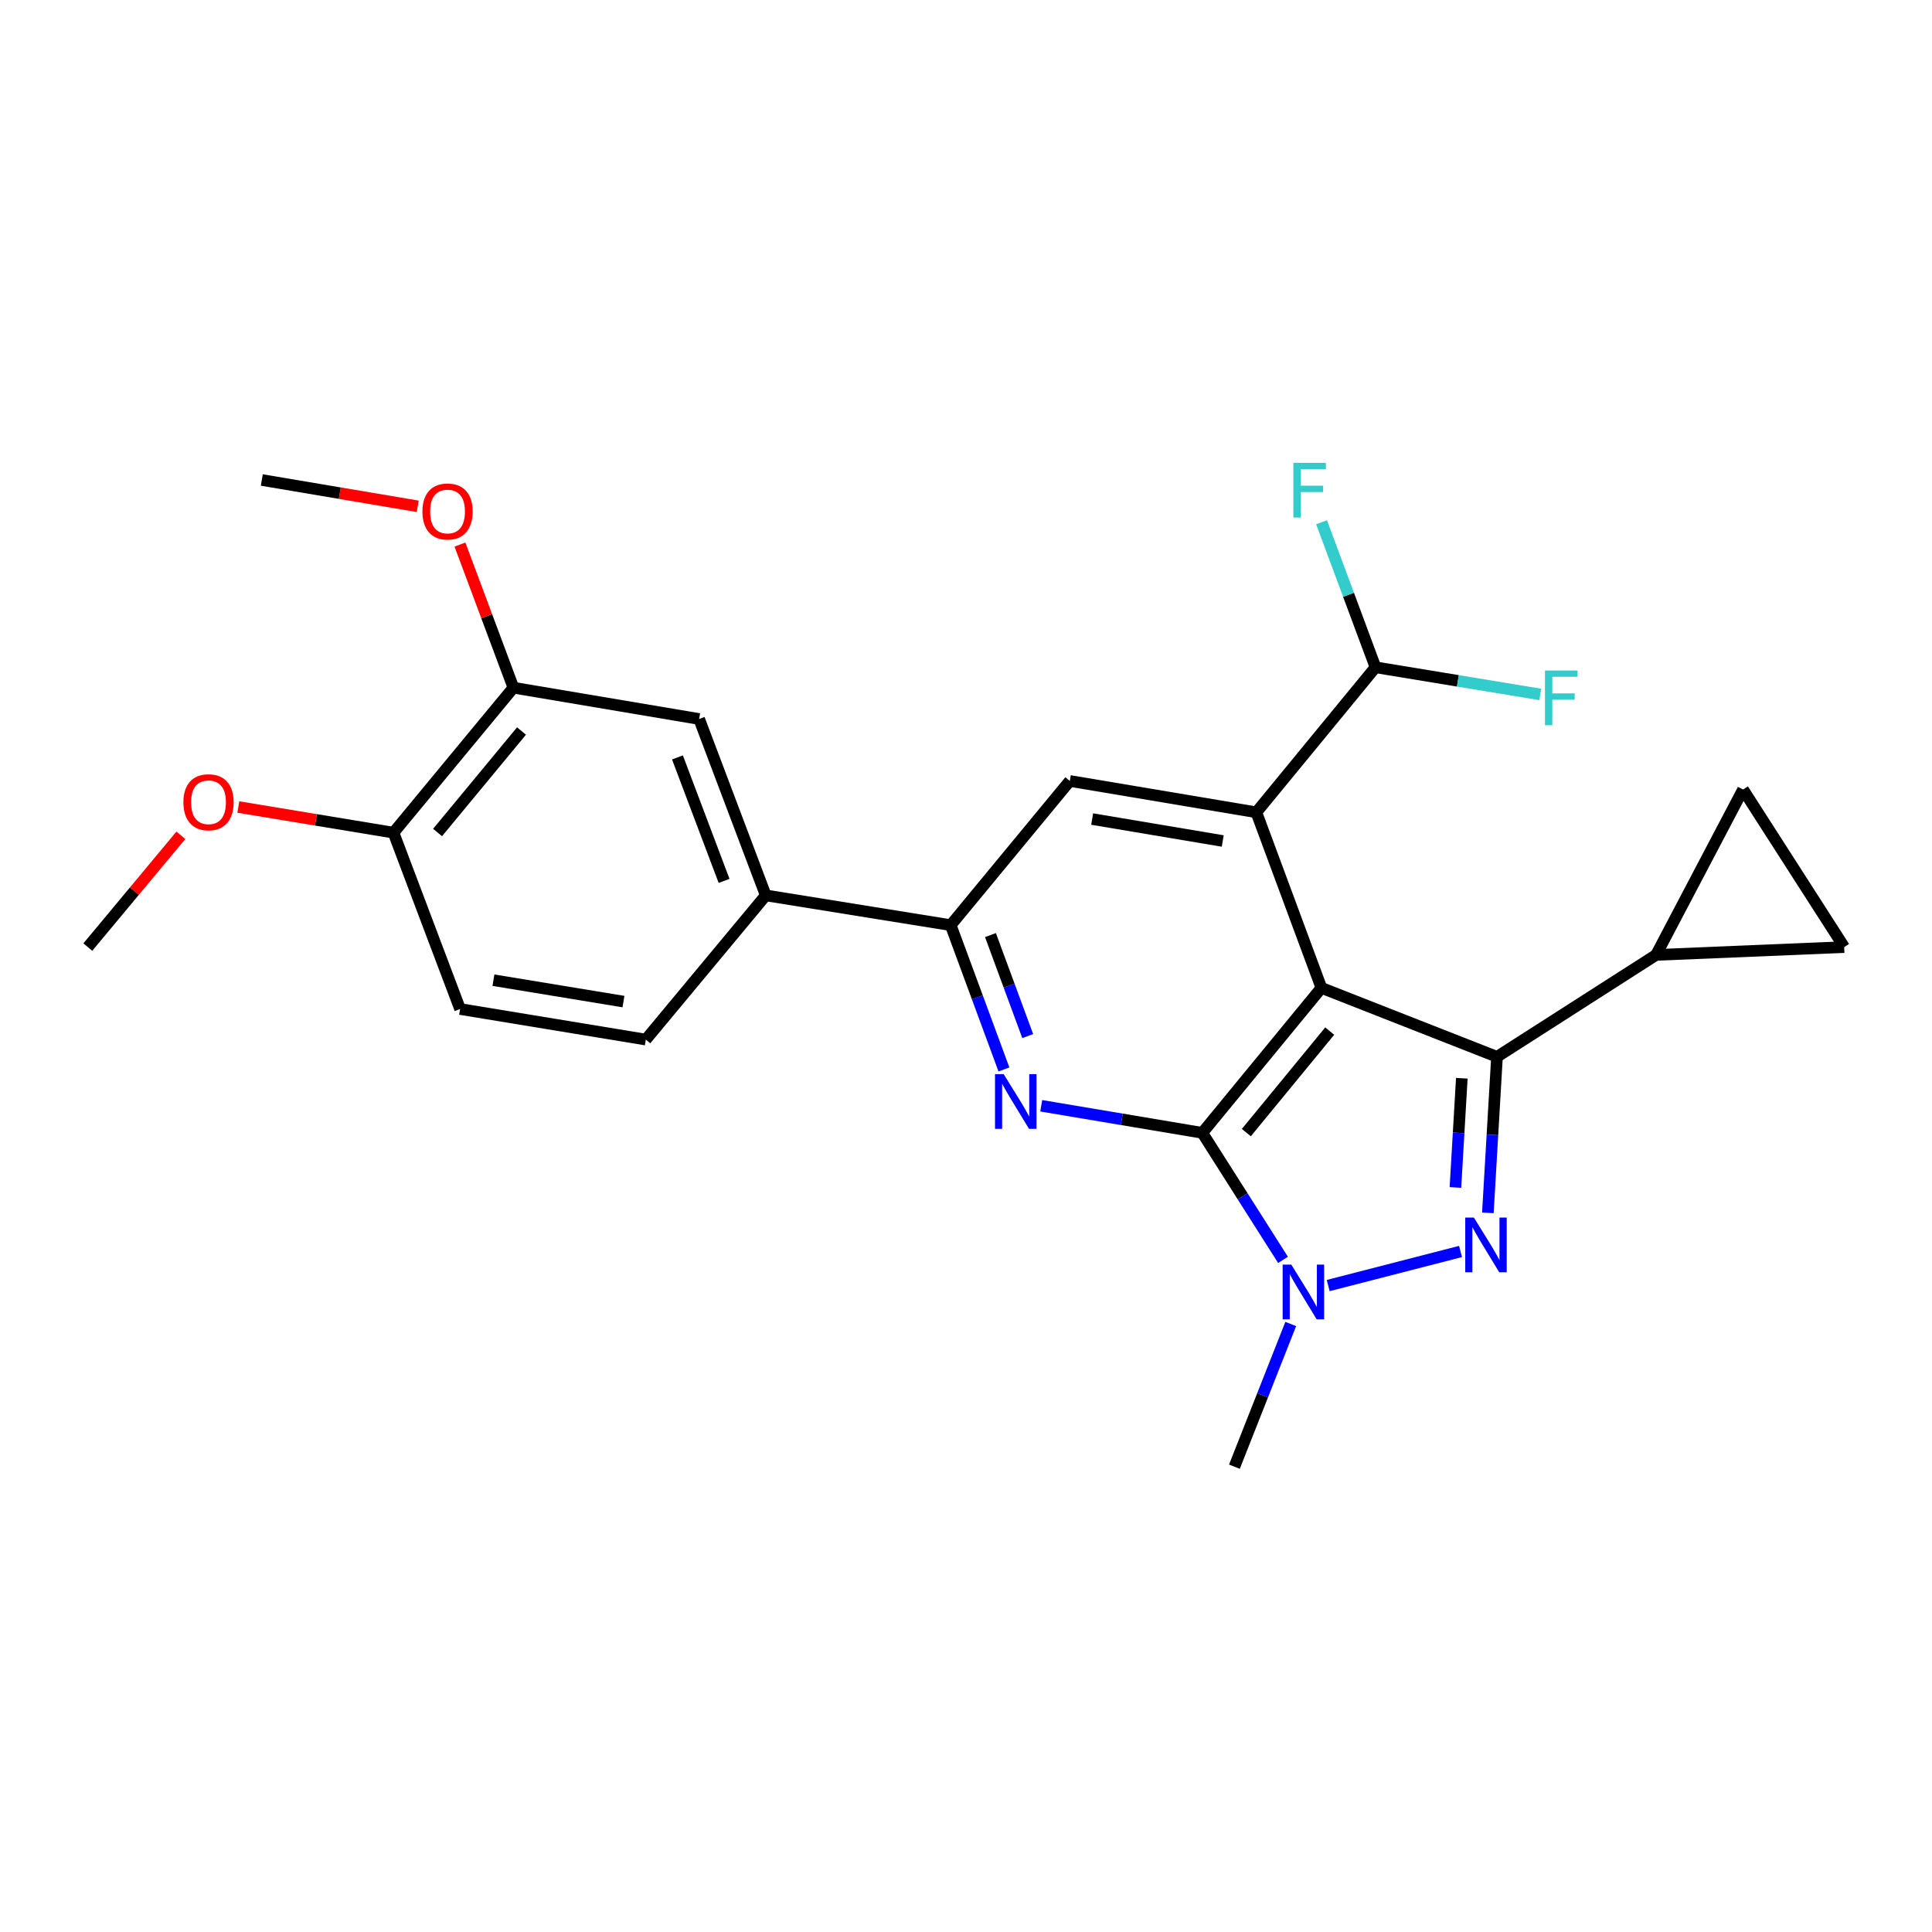 <?xml version='1.0' encoding='iso-8859-1'?>
<svg version='1.1' baseProfile='full'
              xmlns='http://www.w3.org/2000/svg'
                      xmlns:rdkit='http://www.rdkit.org/xml'
                      xmlns:xlink='http://www.w3.org/1999/xlink'
                  xml:space='preserve'
width='1000px' height='1000px' viewBox='0 0 1000 1000'>
<!-- END OF HEADER -->
<rect style='opacity:1.0;fill:#FFFFFF;stroke:none' width='1000' height='1000' x='0' y='0'> </rect>
<path class='bond-0' d='M 683.96,511.32 L 622.312,586.357' style='fill:none;fill-rule:evenodd;stroke:#000000;stroke-width:6px;stroke-linecap:butt;stroke-linejoin:miter;stroke-opacity:1' />
<path class='bond-0' d='M 688.256,533.702 L 645.103,586.228' style='fill:none;fill-rule:evenodd;stroke:#000000;stroke-width:6px;stroke-linecap:butt;stroke-linejoin:miter;stroke-opacity:1' />
<path class='bond-1' d='M 683.96,511.32 L 774.84,547.008' style='fill:none;fill-rule:evenodd;stroke:#000000;stroke-width:6px;stroke-linecap:butt;stroke-linejoin:miter;stroke-opacity:1' />
<path class='bond-5' d='M 683.96,511.32 L 650.278,420.45' style='fill:none;fill-rule:evenodd;stroke:#000000;stroke-width:6px;stroke-linecap:butt;stroke-linejoin:miter;stroke-opacity:1' />
<path class='bond-3' d='M 622.312,586.357 L 643.199,619.232' style='fill:none;fill-rule:evenodd;stroke:#000000;stroke-width:6px;stroke-linecap:butt;stroke-linejoin:miter;stroke-opacity:1' />
<path class='bond-3' d='M 643.199,619.232 L 664.086,652.107' style='fill:none;fill-rule:evenodd;stroke:#0000FF;stroke-width:6px;stroke-linecap:butt;stroke-linejoin:miter;stroke-opacity:1' />
<path class='bond-4' d='M 622.312,586.357 L 580.628,579.353' style='fill:none;fill-rule:evenodd;stroke:#000000;stroke-width:6px;stroke-linecap:butt;stroke-linejoin:miter;stroke-opacity:1' />
<path class='bond-4' d='M 580.628,579.353 L 538.943,572.35' style='fill:none;fill-rule:evenodd;stroke:#0000FF;stroke-width:6px;stroke-linecap:butt;stroke-linejoin:miter;stroke-opacity:1' />
<path class='bond-2' d='M 774.84,547.008 L 772.478,587.391' style='fill:none;fill-rule:evenodd;stroke:#000000;stroke-width:6px;stroke-linecap:butt;stroke-linejoin:miter;stroke-opacity:1' />
<path class='bond-2' d='M 772.478,587.391 L 770.115,627.774' style='fill:none;fill-rule:evenodd;stroke:#0000FF;stroke-width:6px;stroke-linecap:butt;stroke-linejoin:miter;stroke-opacity:1' />
<path class='bond-2' d='M 756.634,558.099 L 754.98,586.367' style='fill:none;fill-rule:evenodd;stroke:#000000;stroke-width:6px;stroke-linecap:butt;stroke-linejoin:miter;stroke-opacity:1' />
<path class='bond-2' d='M 754.98,586.367 L 753.326,614.636' style='fill:none;fill-rule:evenodd;stroke:#0000FF;stroke-width:6px;stroke-linecap:butt;stroke-linejoin:miter;stroke-opacity:1' />
<path class='bond-7' d='M 774.84,547.008 L 857.19,494.269' style='fill:none;fill-rule:evenodd;stroke:#000000;stroke-width:6px;stroke-linecap:butt;stroke-linejoin:miter;stroke-opacity:1' />
<path class='bond-25' d='M 755.964,647.766 L 687.472,665.401' style='fill:none;fill-rule:evenodd;stroke:#0000FF;stroke-width:6px;stroke-linecap:butt;stroke-linejoin:miter;stroke-opacity:1' />
<path class='bond-20' d='M 668.084,685.298 L 653.509,722.228' style='fill:none;fill-rule:evenodd;stroke:#0000FF;stroke-width:6px;stroke-linecap:butt;stroke-linejoin:miter;stroke-opacity:1' />
<path class='bond-20' d='M 653.509,722.228 L 638.934,759.158' style='fill:none;fill-rule:evenodd;stroke:#000000;stroke-width:6px;stroke-linecap:butt;stroke-linejoin:miter;stroke-opacity:1' />
<path class='bond-26' d='M 519.635,553.542 L 505.859,516.198' style='fill:none;fill-rule:evenodd;stroke:#0000FF;stroke-width:6px;stroke-linecap:butt;stroke-linejoin:miter;stroke-opacity:1' />
<path class='bond-26' d='M 505.859,516.198 L 492.083,478.855' style='fill:none;fill-rule:evenodd;stroke:#000000;stroke-width:6px;stroke-linecap:butt;stroke-linejoin:miter;stroke-opacity:1' />
<path class='bond-26' d='M 531.946,536.273 L 522.303,510.132' style='fill:none;fill-rule:evenodd;stroke:#0000FF;stroke-width:6px;stroke-linecap:butt;stroke-linejoin:miter;stroke-opacity:1' />
<path class='bond-26' d='M 522.303,510.132 L 512.66,483.992' style='fill:none;fill-rule:evenodd;stroke:#000000;stroke-width:6px;stroke-linecap:butt;stroke-linejoin:miter;stroke-opacity:1' />
<path class='bond-8' d='M 650.278,420.45 L 553.731,404.217' style='fill:none;fill-rule:evenodd;stroke:#000000;stroke-width:6px;stroke-linecap:butt;stroke-linejoin:miter;stroke-opacity:1' />
<path class='bond-8' d='M 632.89,435.3 L 565.307,423.937' style='fill:none;fill-rule:evenodd;stroke:#000000;stroke-width:6px;stroke-linecap:butt;stroke-linejoin:miter;stroke-opacity:1' />
<path class='bond-12' d='M 650.278,420.45 L 711.956,345.383' style='fill:none;fill-rule:evenodd;stroke:#000000;stroke-width:6px;stroke-linecap:butt;stroke-linejoin:miter;stroke-opacity:1' />
<path class='bond-6' d='M 492.083,478.855 L 553.731,404.217' style='fill:none;fill-rule:evenodd;stroke:#000000;stroke-width:6px;stroke-linecap:butt;stroke-linejoin:miter;stroke-opacity:1' />
<path class='bond-11' d='M 492.083,478.855 L 396.354,463.45' style='fill:none;fill-rule:evenodd;stroke:#000000;stroke-width:6px;stroke-linecap:butt;stroke-linejoin:miter;stroke-opacity:1' />
<path class='bond-9' d='M 857.19,494.269 L 954.545,490.209' style='fill:none;fill-rule:evenodd;stroke:#000000;stroke-width:6px;stroke-linecap:butt;stroke-linejoin:miter;stroke-opacity:1' />
<path class='bond-10' d='M 857.19,494.269 L 902.197,408.657' style='fill:none;fill-rule:evenodd;stroke:#000000;stroke-width:6px;stroke-linecap:butt;stroke-linejoin:miter;stroke-opacity:1' />
<path class='bond-27' d='M 954.545,490.209 L 902.197,408.657' style='fill:none;fill-rule:evenodd;stroke:#000000;stroke-width:6px;stroke-linecap:butt;stroke-linejoin:miter;stroke-opacity:1' />
<path class='bond-13' d='M 396.354,463.45 L 361.874,372.152' style='fill:none;fill-rule:evenodd;stroke:#000000;stroke-width:6px;stroke-linecap:butt;stroke-linejoin:miter;stroke-opacity:1' />
<path class='bond-13' d='M 374.785,455.948 L 350.649,392.039' style='fill:none;fill-rule:evenodd;stroke:#000000;stroke-width:6px;stroke-linecap:butt;stroke-linejoin:miter;stroke-opacity:1' />
<path class='bond-16' d='M 396.354,463.45 L 334.278,538.088' style='fill:none;fill-rule:evenodd;stroke:#000000;stroke-width:6px;stroke-linecap:butt;stroke-linejoin:miter;stroke-opacity:1' />
<path class='bond-18' d='M 711.956,345.383 L 754.597,352.406' style='fill:none;fill-rule:evenodd;stroke:#000000;stroke-width:6px;stroke-linecap:butt;stroke-linejoin:miter;stroke-opacity:1' />
<path class='bond-18' d='M 754.597,352.406 L 797.238,359.429' style='fill:none;fill-rule:evenodd;stroke:#33CCCC;stroke-width:6px;stroke-linecap:butt;stroke-linejoin:miter;stroke-opacity:1' />
<path class='bond-19' d='M 711.956,345.383 L 697.998,307.852' style='fill:none;fill-rule:evenodd;stroke:#000000;stroke-width:6px;stroke-linecap:butt;stroke-linejoin:miter;stroke-opacity:1' />
<path class='bond-19' d='M 697.998,307.852 L 684.04,270.32' style='fill:none;fill-rule:evenodd;stroke:#33CCCC;stroke-width:6px;stroke-linecap:butt;stroke-linejoin:miter;stroke-opacity:1' />
<path class='bond-14' d='M 361.874,372.152 L 265.736,355.949' style='fill:none;fill-rule:evenodd;stroke:#000000;stroke-width:6px;stroke-linecap:butt;stroke-linejoin:miter;stroke-opacity:1' />
<path class='bond-21' d='M 265.736,355.949 L 251.901,318.907' style='fill:none;fill-rule:evenodd;stroke:#000000;stroke-width:6px;stroke-linecap:butt;stroke-linejoin:miter;stroke-opacity:1' />
<path class='bond-21' d='M 251.901,318.907 L 238.067,281.865' style='fill:none;fill-rule:evenodd;stroke:#FF0000;stroke-width:6px;stroke-linecap:butt;stroke-linejoin:miter;stroke-opacity:1' />
<path class='bond-28' d='M 265.736,355.949 L 203.669,430.986' style='fill:none;fill-rule:evenodd;stroke:#000000;stroke-width:6px;stroke-linecap:butt;stroke-linejoin:miter;stroke-opacity:1' />
<path class='bond-28' d='M 269.932,378.375 L 226.485,430.901' style='fill:none;fill-rule:evenodd;stroke:#000000;stroke-width:6px;stroke-linecap:butt;stroke-linejoin:miter;stroke-opacity:1' />
<path class='bond-15' d='M 203.669,430.986 L 238.14,522.265' style='fill:none;fill-rule:evenodd;stroke:#000000;stroke-width:6px;stroke-linecap:butt;stroke-linejoin:miter;stroke-opacity:1' />
<path class='bond-22' d='M 203.669,430.986 L 163.513,424.349' style='fill:none;fill-rule:evenodd;stroke:#000000;stroke-width:6px;stroke-linecap:butt;stroke-linejoin:miter;stroke-opacity:1' />
<path class='bond-22' d='M 163.513,424.349 L 123.356,417.712' style='fill:none;fill-rule:evenodd;stroke:#FF0000;stroke-width:6px;stroke-linecap:butt;stroke-linejoin:miter;stroke-opacity:1' />
<path class='bond-17' d='M 334.278,538.088 L 238.14,522.265' style='fill:none;fill-rule:evenodd;stroke:#000000;stroke-width:6px;stroke-linecap:butt;stroke-linejoin:miter;stroke-opacity:1' />
<path class='bond-17' d='M 322.704,518.42 L 255.407,507.343' style='fill:none;fill-rule:evenodd;stroke:#000000;stroke-width:6px;stroke-linecap:butt;stroke-linejoin:miter;stroke-opacity:1' />
<path class='bond-23' d='M 216.208,262.064 L 175.862,255.255' style='fill:none;fill-rule:evenodd;stroke:#FF0000;stroke-width:6px;stroke-linecap:butt;stroke-linejoin:miter;stroke-opacity:1' />
<path class='bond-23' d='M 175.862,255.255 L 135.516,248.447' style='fill:none;fill-rule:evenodd;stroke:#000000;stroke-width:6px;stroke-linecap:butt;stroke-linejoin:miter;stroke-opacity:1' />
<path class='bond-24' d='M 93.61,432.363 L 69.532,461.286' style='fill:none;fill-rule:evenodd;stroke:#FF0000;stroke-width:6px;stroke-linecap:butt;stroke-linejoin:miter;stroke-opacity:1' />
<path class='bond-24' d='M 69.532,461.286 L 45.455,490.209' style='fill:none;fill-rule:evenodd;stroke:#000000;stroke-width:6px;stroke-linecap:butt;stroke-linejoin:miter;stroke-opacity:1' />
<path  class='atom-3' d='M 762.884 630.213
L 772.164 645.213
Q 773.084 646.693, 774.564 649.373
Q 776.044 652.053, 776.124 652.213
L 776.124 630.213
L 779.884 630.213
L 779.884 658.533
L 776.004 658.533
L 766.044 642.133
Q 764.884 640.213, 763.644 638.013
Q 762.444 635.813, 762.084 635.133
L 762.084 658.533
L 758.404 658.533
L 758.404 630.213
L 762.884 630.213
' fill='#0000FF'/>
<path  class='atom-4' d='M 668.372 654.547
L 677.652 669.547
Q 678.572 671.027, 680.052 673.707
Q 681.532 676.387, 681.612 676.547
L 681.612 654.547
L 685.372 654.547
L 685.372 682.867
L 681.492 682.867
L 671.532 666.467
Q 670.372 664.547, 669.132 662.347
Q 667.932 660.147, 667.572 659.467
L 667.572 682.867
L 663.892 682.867
L 663.892 654.547
L 668.372 654.547
' fill='#0000FF'/>
<path  class='atom-5' d='M 519.496 555.974
L 528.776 570.974
Q 529.696 572.454, 531.176 575.134
Q 532.656 577.814, 532.736 577.974
L 532.736 555.974
L 536.496 555.974
L 536.496 584.294
L 532.616 584.294
L 522.656 567.894
Q 521.496 565.974, 520.256 563.774
Q 519.056 561.574, 518.696 560.894
L 518.696 584.294
L 515.016 584.294
L 515.016 555.974
L 519.496 555.974
' fill='#0000FF'/>
<path  class='atom-19' d='M 799.674 347.056
L 816.514 347.056
L 816.514 350.296
L 803.474 350.296
L 803.474 358.896
L 815.074 358.896
L 815.074 362.176
L 803.474 362.176
L 803.474 375.376
L 799.674 375.376
L 799.674 347.056
' fill='#33CCCC'/>
<path  class='atom-20' d='M 669.445 239.555
L 686.285 239.555
L 686.285 242.795
L 673.245 242.795
L 673.245 251.395
L 684.845 251.395
L 684.845 254.675
L 673.245 254.675
L 673.245 267.875
L 669.445 267.875
L 669.445 239.555
' fill='#33CCCC'/>
<path  class='atom-22' d='M 218.645 264.749
Q 218.645 257.949, 222.005 254.149
Q 225.365 250.349, 231.645 250.349
Q 237.925 250.349, 241.285 254.149
Q 244.645 257.949, 244.645 264.749
Q 244.645 271.629, 241.245 275.549
Q 237.845 279.429, 231.645 279.429
Q 225.405 279.429, 222.005 275.549
Q 218.645 271.669, 218.645 264.749
M 231.645 276.229
Q 235.965 276.229, 238.285 273.349
Q 240.645 270.429, 240.645 264.749
Q 240.645 259.189, 238.285 256.389
Q 235.965 253.549, 231.645 253.549
Q 227.325 253.549, 224.965 256.349
Q 222.645 259.149, 222.645 264.749
Q 222.645 270.469, 224.965 273.349
Q 227.325 276.229, 231.645 276.229
' fill='#FF0000'/>
<path  class='atom-23' d='M 94.93 415.242
Q 94.93 408.442, 98.29 404.642
Q 101.65 400.842, 107.93 400.842
Q 114.21 400.842, 117.57 404.642
Q 120.93 408.442, 120.93 415.242
Q 120.93 422.122, 117.53 426.042
Q 114.13 429.922, 107.93 429.922
Q 101.69 429.922, 98.29 426.042
Q 94.93 422.162, 94.93 415.242
M 107.93 426.722
Q 112.25 426.722, 114.57 423.842
Q 116.93 420.922, 116.93 415.242
Q 116.93 409.682, 114.57 406.882
Q 112.25 404.042, 107.93 404.042
Q 103.61 404.042, 101.25 406.842
Q 98.93 409.642, 98.93 415.242
Q 98.93 420.962, 101.25 423.842
Q 103.61 426.722, 107.93 426.722
' fill='#FF0000'/>
</svg>
